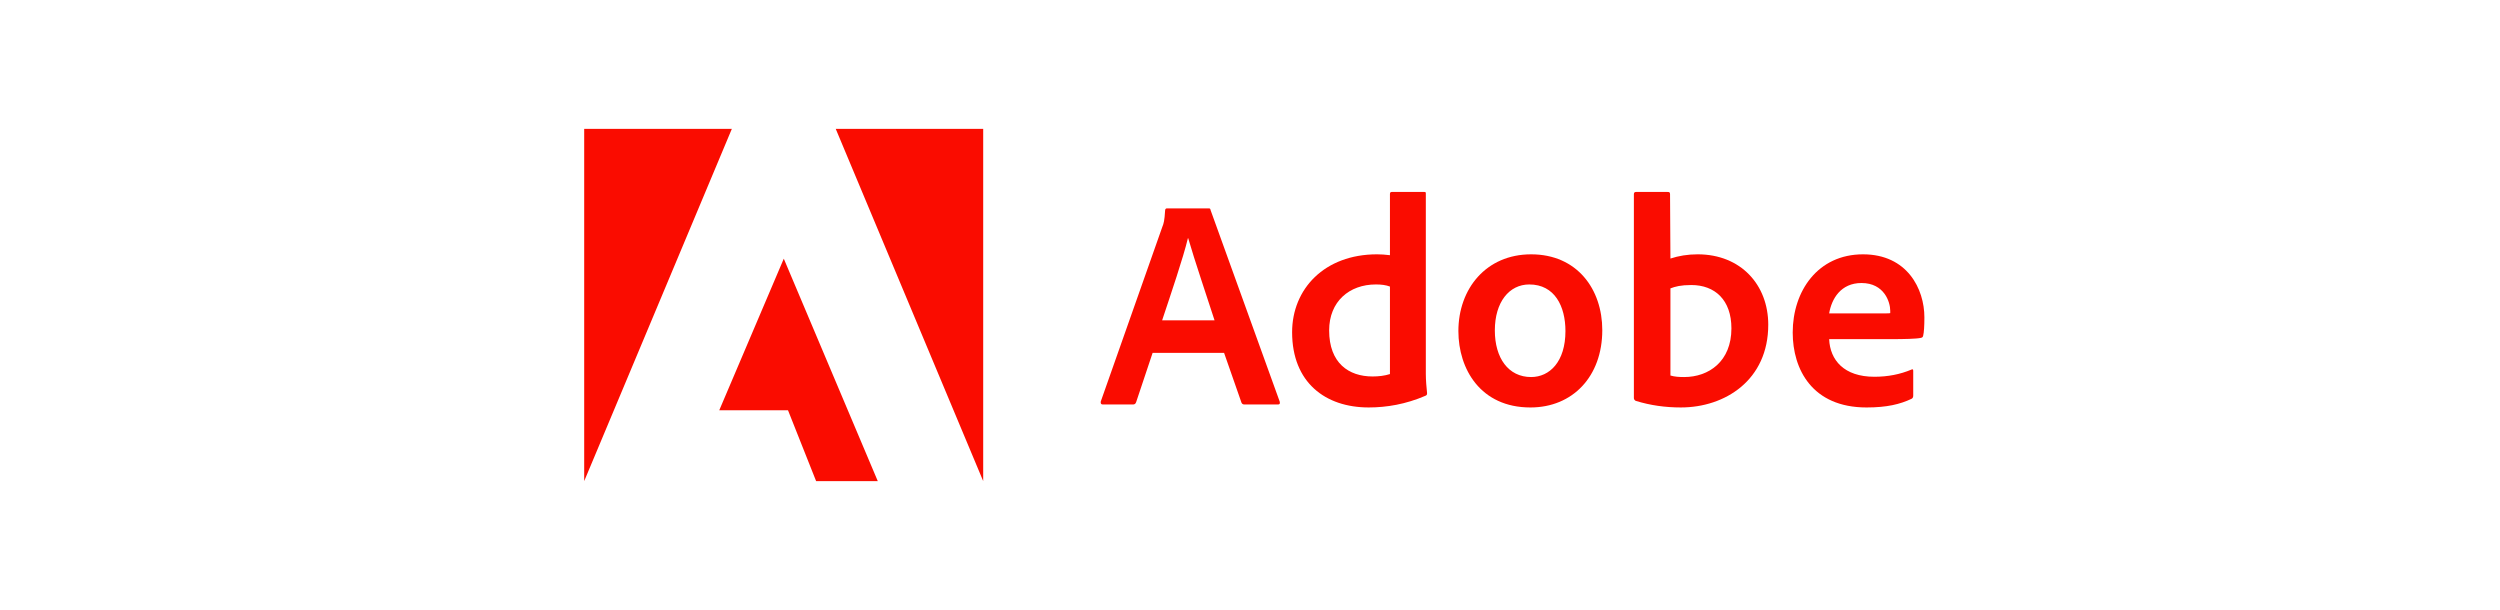 <svg width="291" height="71" viewBox="0 0 291 71" fill="none" xmlns="http://www.w3.org/2000/svg">
<g clip-path="url(#clip0_4108_5876)">
<path d="M85.187 15H68V56L85.187 15Z" fill="#FA0C00"/>
<path d="M97.279 15H114.444V56L97.279 15Z" fill="#FA0C00"/>
<path d="M91.233 30.111L102.172 56H94.995L91.725 47.758H83.72L91.233 30.111Z" fill="#FA0C00"/>
<path d="M142.483 41.074L144.509 46.87C144.577 47.016 144.677 47.083 144.857 47.083H148.753C148.966 47.083 148.999 46.982 148.966 46.77L140.915 24.466C140.882 24.287 140.848 24.254 140.669 24.254H135.832C135.698 24.254 135.619 24.354 135.619 24.5C135.552 25.672 135.451 26.03 135.306 26.376L128.129 46.736C128.095 46.982 128.173 47.083 128.375 47.083H131.857C132.07 47.083 132.171 47.016 132.249 46.803L134.164 41.074H142.483ZM135.272 37.288C136.325 34.116 137.713 30.05 138.273 27.727H138.306C139.001 30.162 140.635 34.987 141.374 37.288H135.272Z" fill="#FA0C00"/>
<path d="M159.315 47.428C161.409 47.428 163.637 47.049 165.899 46.077C166.078 46.01 166.111 45.932 166.111 45.764C166.044 45.139 165.966 44.234 165.966 43.542V22.545C165.966 22.411 165.966 22.344 165.798 22.344H162.002C161.857 22.344 161.789 22.411 161.789 22.59V29.704C161.196 29.637 160.782 29.603 160.289 29.603C154.164 29.603 150.402 33.635 150.402 38.672C150.402 44.514 154.265 47.428 159.315 47.428ZM161.789 43.542C161.162 43.743 160.468 43.821 159.763 43.821C156.986 43.821 154.713 42.257 154.713 38.46C154.713 35.098 157.053 33.11 160.155 33.11C160.782 33.11 161.33 33.177 161.789 33.356V43.542Z" fill="#FA0C00"/>
<path d="M178.221 29.604C172.992 29.604 169.756 33.602 169.756 38.538C169.756 42.95 172.331 47.429 178.142 47.429C183.058 47.429 186.506 43.821 186.506 38.427C186.506 33.669 183.584 29.604 178.221 29.604ZM178.008 33.111C180.964 33.111 182.218 35.646 182.218 38.538C182.218 42.112 180.37 43.888 178.221 43.888C175.567 43.888 173.999 41.666 173.999 38.46C173.999 35.166 175.668 33.111 178.008 33.111Z" fill="#FA0C00"/>
<path d="M190.43 22.344C190.284 22.344 190.184 22.411 190.184 22.59V46.356C190.184 46.457 190.284 46.636 190.43 46.669C192.098 47.183 193.845 47.428 195.648 47.428C200.809 47.428 205.825 44.234 205.825 37.801C205.825 33.144 202.623 29.603 197.607 29.603C196.454 29.603 195.379 29.782 194.438 30.095L194.394 22.623C194.394 22.377 194.326 22.344 194.08 22.344H190.43ZM201.537 38.225C201.537 42.079 198.895 43.888 196.039 43.888C195.446 43.888 194.92 43.855 194.438 43.709V33.568C194.987 33.356 195.648 33.177 196.868 33.177C199.622 33.177 201.537 34.92 201.537 38.225Z" fill="#FA0C00"/>
<path d="M219.991 39.477C221.693 39.477 223.092 39.443 223.574 39.331C223.753 39.298 223.82 39.231 223.854 39.086C223.954 38.706 223.999 37.913 223.999 36.941C223.999 33.635 222.006 29.604 216.856 29.604C211.593 29.604 208.671 33.881 208.671 38.706C208.671 42.983 210.933 47.429 217.27 47.429C219.644 47.429 221.178 47.049 222.499 46.423C222.633 46.356 222.7 46.245 222.7 46.044V43.151C222.7 42.983 222.6 42.95 222.499 43.017C221.178 43.575 219.744 43.855 218.177 43.855C214.628 43.855 213.015 41.9 212.914 39.477H219.991ZM212.914 36.483C213.194 34.786 214.269 32.943 216.677 32.943C219.33 32.943 220.024 35.166 220.024 36.171C220.024 36.204 220.024 36.349 220.024 36.45C219.879 36.483 219.431 36.483 218.11 36.483H212.914Z" fill="#FA0C00"/>
</g>
<defs>
<clipPath id="clip0_4108_5876">
<rect width="156" height="41" fill="white" transform="translate(68 15)"/>
</clipPath>
</defs>
</svg>
